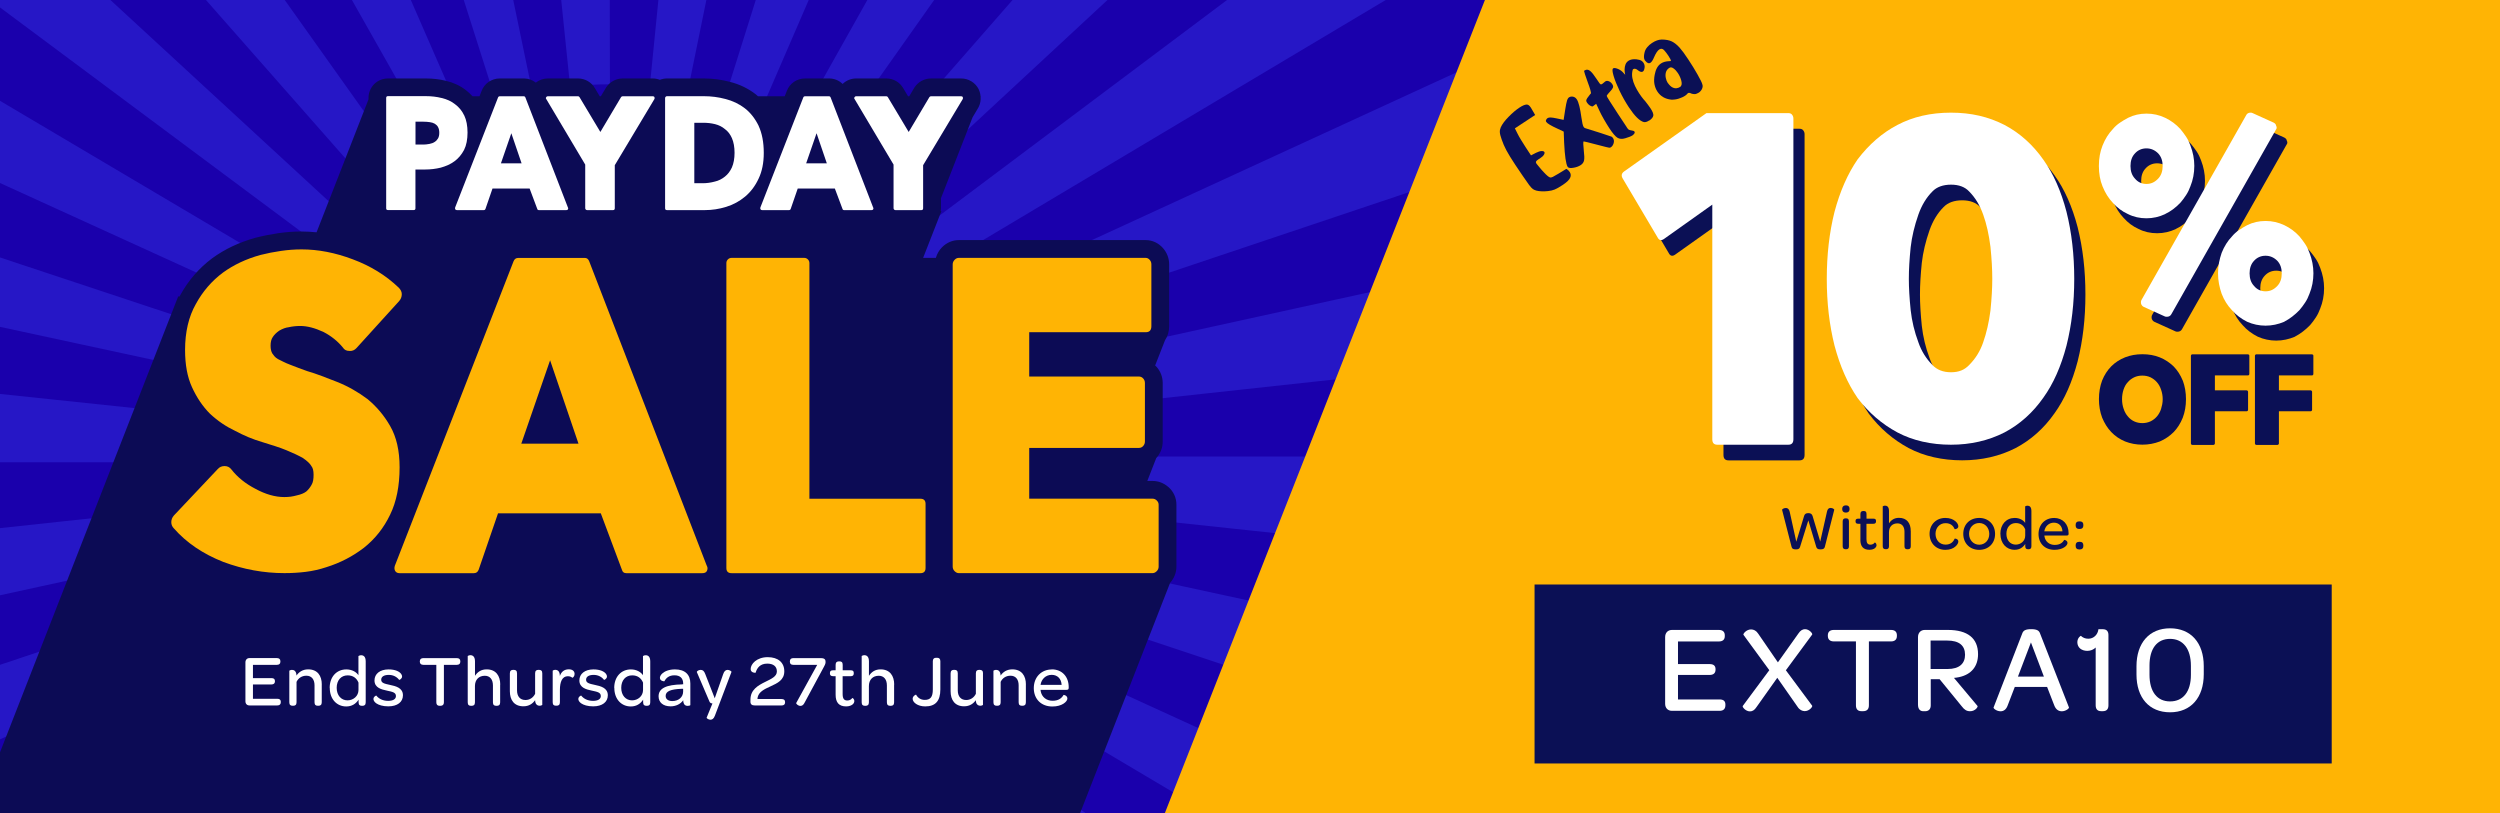 <?xml version="1.0" encoding="UTF-8"?><svg id="Layer_1" xmlns="http://www.w3.org/2000/svg" xmlns:xlink="http://www.w3.org/1999/xlink" viewBox="0 0 492 160"><rect x="0" y="0" width="492" height="160" fill="#808080" stroke="none"/><defs><style>.cls-1{clip-path:url(#clippath);}.cls-2{fill:none;}.cls-2,.cls-3,.cls-4,.cls-5,.cls-6,.cls-7,.cls-8{stroke-width:0px;}.cls-3{fill:#0b1055;}.cls-9{clip-path:url(#clippath-1);}.cls-4{fill:#1a00ac;}.cls-5{fill:#2617c6;}.cls-6{fill:#0c0b55;}.cls-7{fill:#ffb404;}.cls-8{fill:#fff;}</style><clipPath id="clippath"><rect class="cls-2" x="-10.27" y="-686.83" width="1217.27" height="116.51"/></clipPath><clipPath id="clippath-1"><rect class="cls-2" x="-6.23" y="-3.73" width="504.41" height="168.24"/></clipPath></defs><g class="cls-1"><path class="cls-5" d="M712.43,184.99l-.4-705.23c3.57,0,7.13-.19,10.58-.56l71.39,701.42c-26.94,2.89-54.39,4.36-81.57,4.37ZM630.86,180.71c-27.18-2.88-54.49-7.27-81.19-13.04l141.8-690.06c3.27.71,6.62,1.25,9.98,1.6l-70.6,701.5ZM875.18,167.48l-142.59-689.89c3.23-.7,6.46-1.59,9.6-2.64l212.54,670.67c-26.02,8.68-52.78,16.03-79.55,21.85ZM470.04,145.89c-26.05-8.66-51.94-18.84-76.95-30.27l279.58-644.26c3,1.37,6.11,2.59,9.24,3.63L470.04,145.89ZM1031.62,115.29l-280.18-643.99c3.04-1.39,6.06-2.98,8.96-4.7L1104.82,76.93c-23.65,14.05-48.28,26.96-73.2,38.37ZM319.83,77.32c-23.59-13.98-46.73-29.4-68.79-45.85l404.02-570.56c2.77,2.07,5.67,4,8.61,5.74L319.83,77.32ZM1173.58,31l-404.61-570.12c2.77-2.07,5.47-4.32,8.03-6.68L1237.23-21.97c-20.23,18.71-41.65,36.53-63.65,52.97ZM187.31-21.45c-20.22-18.66-39.72-38.64-57.95-59.36l510.33-472.47c2.32,2.64,4.8,5.18,7.36,7.54L187.31-21.45ZM1295.12-81.39l-510.78-471.96c2.31-2.63,4.5-5.4,6.52-8.25l555.86,414.89c-16.01,22.58-33.37,44.56-51.6,65.32ZM77.71-146.08c-16.06-22.6-31.14-46.33-44.8-70.51l594.68-353.72c1.7,3.01,3.58,5.97,5.59,8.8L77.71-146.08ZM1391.46-217.29l-595.02-353.12c1.67-2.97,3.21-6.05,4.56-9.17l627.86,287.1c-11.12,25.61-23.71,50.9-37.4,75.19ZM-4.55-291.7c-11.17-25.64-21.13-52.17-29.6-78.86l653.6-218.42c1.02,3.21,2.22,6.4,3.57,9.5L-4.55-291.7ZM1458.38-371.35l-653.81-217.75c1.01-3.2,1.87-6.5,2.55-9.8l672.54,145.86c-5.66,27.49-12.82,54.98-21.28,81.69ZM-55.5-452.16c-5.67-27.36-9.99-55.37-12.85-83.26l683.64-73.65c.35,3.46.88,6.91,1.58,10.25L-55.5-452.16ZM1492.41-536.29l-683.72-72.9c.36-3.52.54-7.17.54-10.82v-1h687.4v1c0,27.91-1.42,56.08-4.22,83.72ZM614.75-619.51H-72.65v-.5c0-27.59,1.39-55.45,4.13-82.81l683.8,72.07c-.35,3.51-.53,7.12-.53,10.74v.5ZM808.67-631.08c-.36-3.45-.89-6.9-1.59-10.25l672.22-147.4c5.7,27.37,10.05,55.37,12.93,83.25l-683.56,74.4ZM616.83-641.01L-55.86-786.11c5.63-27.5,12.76-54.98,21.18-81.7l654.05,216.98c-1.01,3.2-1.87,6.51-2.54,9.82ZM804.5-651.13c-1.02-3.21-2.23-6.4-3.58-9.49l627.24-288.53c11.2,25.62,21.19,52.14,29.69,78.83l-653.35,219.19ZM622.93-660.34L-5.24-946.74c11.09-25.61,23.64-50.91,37.3-75.21l595.42,352.4c-1.68,2.98-3.21,6.07-4.56,9.19ZM796.33-669.82c-1.7-3-3.58-5.95-5.58-8.77l555-416.09c16.09,22.59,31.2,46.31,44.89,70.48l-594.31,354.37ZM633.05-678.33L76.74-1092.59c15.99-22.6,33.33-44.6,51.53-65.38l511.28,471.39c-2.3,2.63-4.49,5.4-6.5,8.25ZM784.2-686.83c-2.32-2.63-4.8-5.16-7.37-7.53l459.19-524.8c20.25,18.65,39.77,38.6,58.01,59.3l-509.84,473.03ZM646.9-694.14l-460.8-523.32c20.21-18.73,41.6-36.57,63.59-53.03l405.23,569.66c-2.77,2.07-5.47,4.32-8.02,6.69ZM768.78-701.03c-2.75-2.05-5.63-3.96-8.56-5.7l343.17-611.06c23.63,13.97,46.81,29.38,68.89,45.81l-403.5,570.95ZM663.49-706.57l-345.09-609.92c23.63-14.07,48.24-27.01,73.16-38.45l280.89,643.67c-3.05,1.4-6.06,2.99-8.96,4.71ZM751.26-711.4c-3.02-1.38-6.14-2.6-9.28-3.64l211.11-671.15c26.04,8.62,51.93,18.77,76.95,30.16l-278.79,644.63ZM681.69-714.94l-213.27-670.43c26.01-8.71,52.77-16.09,79.54-21.95l143.3,689.74c-3.23.71-6.45,1.59-9.58,2.64ZM732.4-717.65c-3.27-.7-6.63-1.24-10-1.59l69.87-701.58c27.18,2.85,54.49,7.21,81.19,12.95l-141.06,690.22ZM701.25-719.2l-72.13-701.34c26.94-2.92,54.39-4.42,81.58-4.46l1.12,705.23c-3.56,0-7.12.2-10.57.57Z"/></g><rect class="cls-4" x="-6.23" y="-3.73" width="504.41" height="168.24"/><g class="cls-9"><path class="cls-5" d="M120.49,687.73l-.29-523.12c2.65,0,5.29-.14,7.85-.42l52.96,520.3c-19.98,2.14-40.34,3.23-60.51,3.24ZM59.98,684.55c-20.16-2.14-40.42-5.39-60.22-9.67L104.94,163.01c2.42.52,4.91.92,7.4,1.19l-52.37,520.36ZM241.21,674.74l-105.77-511.75c2.4-.52,4.79-1.18,7.12-1.95l157.66,497.49c-19.3,6.44-39.15,11.89-59.01,16.21ZM-59.31,658.72c-19.33-6.42-38.53-13.98-57.08-22.45L91,158.37c2.22,1.02,4.53,1.92,6.85,2.7L-59.31,658.72ZM357.26,636.03L149.42,158.33c2.25-1.03,4.49-2.21,6.65-3.49l255.48,452.72c-17.54,10.42-35.81,20-54.3,28.46ZM-170.73,607.86c-17.5-10.37-34.66-21.81-51.03-34.01L77.94,150.63c2.06,1.53,4.21,2.97,6.39,4.26l-255.05,452.98ZM462.56,573.5L162.43,150.6c2.05-1.53,4.06-3.2,5.95-4.96l341.39,388.57c-15.01,13.88-30.89,27.1-47.21,39.29ZM-269.03,534.6c-15-13.84-29.46-28.66-42.99-44.03L66.53,140.09c1.72,1.96,3.56,3.84,5.46,5.6l-341.02,388.91ZM552.72,490.13L173.84,140.04c1.71-1.95,3.34-4.01,4.83-6.12l412.32,307.76c-11.88,16.75-24.75,33.05-38.28,48.45ZM-350.33,442.15c-11.92-16.77-23.1-34.37-33.23-52.3L57.55,127.46c1.26,2.23,2.66,4.43,4.15,6.53l-412.03,308.16ZM624.18,389.33L182.81,127.39c1.24-2.2,2.38-4.49,3.38-6.8l465.73,212.97c-8.25,18.99-17.59,37.76-27.74,55.77ZM-411.35,334.13c-8.29-19.02-15.68-38.7-21.96-58.5L51.52,113.62c.75,2.38,1.64,4.75,2.65,7.04l-465.51,213.47ZM673.82,275.05L188.84,113.53c.75-2.38,1.39-4.82,1.89-7.27l498.87,108.19c-4.2,20.39-9.51,40.78-15.78,60.6ZM-449.14,215.1c-4.21-20.3-7.41-41.08-9.53-61.76L48.44,98.72c.26,2.57.66,5.13,1.17,7.61l-498.75,108.78ZM699.06,152.7l-507.17-54.08c.26-2.61.4-5.32.4-8.03v-.74h509.9v.74c0,20.7-1.05,41.6-3.13,62.1ZM48.03,90.97h-509.9v-.37c0-20.47,1.03-41.13,3.06-61.42L48.42,82.63c-.26,2.6-.39,5.28-.39,7.97v.37ZM191.88,82.39c-.27-2.56-.66-5.12-1.18-7.6l498.64-109.34c4.23,20.3,7.46,41.08,9.59,61.75l-507.05,55.18ZM49.58,75.02L-449.41-32.61c4.18-20.4,9.47-40.79,15.71-60.6L51.47,67.74c-.75,2.38-1.38,4.83-1.89,7.28ZM188.79,67.51c-.76-2.38-1.65-4.75-2.65-7.04l465.27-214.02c8.31,19.01,15.72,38.68,22.02,58.47L188.79,67.51ZM54.1,60.68l-465.96-212.44c8.23-19,17.54-37.76,27.67-55.79L57.48,53.86c-1.24,2.21-2.38,4.51-3.38,6.82ZM182.73,53.65c-1.26-2.23-2.65-4.41-4.14-6.5l411.69-308.65c11.94,16.76,23.14,34.35,33.3,52.28L182.73,53.65ZM61.61,47.34l-412.66-307.28c11.86-16.77,24.72-33.08,38.23-48.5L66.44,41.22c-1.71,1.95-3.33,4.01-4.82,6.12ZM173.73,41.03c-1.72-1.95-3.56-3.83-5.47-5.59l340.62-389.28c15.02,13.83,29.5,28.63,43.03,43.99L173.73,41.03ZM71.89,35.61l-341.81-388.18c14.99-13.89,30.86-27.13,47.17-39.34L77.84,30.65c-2.05,1.54-4.05,3.21-5.95,4.96ZM162.29,30.5c-2.04-1.52-4.18-2.94-6.35-4.23l254.55-453.27c17.53,10.36,34.72,21.79,51.1,33.98L162.29,30.5ZM84.19,26.39l-255.98-452.43c17.52-10.44,35.78-20.03,54.27-28.52L90.84,22.89c-2.26,1.04-4.5,2.21-6.64,3.49ZM149.29,22.81c-2.24-1.02-4.56-1.93-6.88-2.7l156.6-497.84c19.31,6.4,38.52,13.92,57.08,22.37L149.29,22.81ZM97.69,20.18L-60.51-477.13c19.29-6.46,39.15-11.94,59-16.28L104.79,18.22c-2.39.52-4.78,1.18-7.1,1.96ZM135.3,18.17c-2.42-.52-4.92-.92-7.42-1.18l51.83-520.42c20.16,2.11,40.42,5.34,60.22,9.6L135.3,18.17ZM112.2,17.02L58.69-503.22c19.98-2.16,40.34-3.28,60.51-3.31l.83,523.12c-2.64,0-5.28.15-7.84.42Z"/></g><polygon class="cls-7" points="498.18 164.52 227.47 164.52 293.7 -3.73 498.18 -3.73 498.18 164.52"/><path class="cls-6" d="M231.52,99.33v12.2c0,1.18-.45,2.28-1.24,3.16l-22.71,58.11H-9.67L35.06,58.35h.28c.05-.09.09-.18.14-.27,1.56-2.86,3.69-5.32,6.29-7.26,2.44-1.78,5.29-3.13,8.5-4.03,1.55-.39,3.03-.68,4.5-.9,1.53-.22,3.06-.33,4.57-.33.98,0,1.97.06,2.96.16l10.22-26.16v-.25c0-2.17,1.69-3.87,3.84-3.87h7.43c1.4,0,2.74.16,3.99.47,1.48.35,2.81.97,3.92,1.84.47.36.89.76,1.28,1.19h1.39l.4-1.02c.55-1.49,1.97-2.48,3.6-2.48h4.74c.87,0,1.68.3,2.34.82.66-.52,1.48-.82,2.36-.82h5.94c1.39,0,2.66.74,3.34,1.94l.93,1.56h.23l1.05-1.75c.72-1.09,1.94-1.75,3.25-1.75h5.9c.5,0,.97.1,1.41.27.44-.17.91-.27,1.4-.27h7.25c1.74,0,3.47.23,5.14.67,1.88.47,3.6,1.3,5.08,2.45.15.12.28.26.43.38h5.28l.4-1.02c.55-1.49,1.97-2.48,3.6-2.48h4.74c1.02,0,1.95.4,2.65,1.08.7-.68,1.65-1.08,2.67-1.08h5.93c1.4,0,2.66.74,3.34,1.94l.93,1.56h.24l1.04-1.75c.73-1.09,1.94-1.75,3.25-1.75h5.9c1.48,0,2.81.81,3.47,2.11v.02c.22.44.33.9.37,1.37h.05l-.04.09c.06.68-.06,1.37-.37,2.01l-.14.25-1.07,1.8-6.22,15.92v1.97c0,.19-.03.37-.06.56h.15l-3.6,9.21h2.51c.22-.77.62-1.5,1.21-2.09.91-.91,2.07-1.41,3.28-1.41h36.81c1.29,0,2.5.56,3.39,1.57.79.9,1.22,2.01,1.22,3.21v12.17c0,1.06-.3,2-.81,2.75l-1.95,4.98c.09.08.18.15.26.24.8.9,1.23,2.01,1.23,3.21v11.51c0,1.21-.43,2.32-1.23,3.22-.01.01-.03.02-.04.03l-1.76,4.51h1.05c1.14,0,2.22.42,3.12,1.22h.01c1,.89,1.55,2.12,1.55,3.46Z"/><path class="cls-8" d="M91.37,22.73c.43.92.64,2.04.64,3.36s-.22,2.5-.67,3.39c-.49.94-1.12,1.69-1.9,2.26-.39.29-.81.53-1.25.73-.45.2-.93.38-1.44.52-.98.24-2.01.37-3.09.37h-1.9v7.64c0,.22-.11.34-.34.34h-5.08c-.22,0-.34-.11-.34-.34v-21.71c0-.24.11-.37.34-.37h7.43c1.12,0,2.17.12,3.15.37,1.04.24,1.92.65,2.63,1.22.77.57,1.38,1.3,1.8,2.2ZM86.45,26.12c0-.45-.08-.81-.24-1.1-.08-.16-.17-.29-.28-.38-.1-.09-.22-.19-.37-.29-.14-.08-.3-.15-.46-.2-.16-.05-.34-.09-.52-.11-.41-.06-.82-.09-1.22-.09h-1.59v4.49h1.53c.22,0,.43,0,.63-.03.19-.02.39-.05.6-.09.18-.04.36-.09.54-.15.17-.06.33-.14.47-.24.29-.18.51-.42.67-.7.16-.29.24-.65.24-1.1Z"/><path class="cls-8" d="M111.76,40.8c.04.08.06.14.06.18,0,.24-.12.37-.37.37h-5.41c-.16,0-.27-.08-.31-.24l-1.5-4h-7.31l-1.38,4c-.06.16-.17.24-.34.24h-5.29c-.14,0-.25-.05-.31-.15-.06-.1-.07-.22-.03-.37l8.44-21.64c.06-.16.17-.24.34-.24h4.74c.14,0,.25.08.31.24l8.35,21.61ZM100.63,26.22l-2.05,5.93h4.07l-2.02-5.93Z"/><path class="cls-8" d="M128.79,19.12c.06.12.06.24,0,.37l-7.8,13.02v8.47c0,.24-.11.37-.34.37h-5.11c-.1,0-.19-.04-.26-.11-.07-.07-.11-.16-.11-.26v-8.59l-7.67-12.9c-.1-.12-.1-.24,0-.37.06-.12.16-.18.31-.18h5.93c.14,0,.24.06.31.18l4.1,6.85,4.07-6.85c.08-.12.19-.18.34-.18h5.9c.16,0,.28.06.34.18Z"/><path class="cls-8" d="M149.3,24.78c.67,1.45,1.01,3.22,1.01,5.32,0,1.96-.34,3.64-1.01,5.04-.67,1.45-1.56,2.63-2.66,3.55s-2.34,1.59-3.73,2.02c-1.39.43-2.78.64-4.19.64h-7.46c-.25,0-.37-.12-.37-.37v-21.68c0-.1.04-.19.11-.26.07-.07.16-.11.26-.11h7.25c1.45,0,2.86.18,4.25.55,1.45.37,2.72.98,3.82,1.83s2.01,2.01,2.72,3.45ZM136.64,36.06h1.64c.81,0,1.61-.11,2.41-.33.71-.16,1.37-.49,1.98-.98.57-.45,1.03-1.05,1.37-1.8.34-.79.52-1.75.52-2.87s-.17-2.1-.52-2.9c-.34-.77-.8-1.36-1.37-1.77-.55-.47-1.2-.79-1.95-.98-.73-.18-1.5-.27-2.31-.27h-1.77v11.89Z"/><path class="cls-8" d="M171.83,40.8c.04.08.06.14.06.18,0,.24-.12.37-.37.37h-5.41c-.16,0-.27-.08-.31-.24l-1.5-4h-7.31l-1.38,4c-.06.16-.17.24-.34.24h-5.29c-.14,0-.25-.05-.31-.15-.06-.1-.07-.22-.03-.37l8.44-21.64c.06-.16.17-.24.34-.24h4.74c.14,0,.25.08.31.24l8.35,21.61ZM160.7,26.22l-2.05,5.93h4.07l-2.02-5.93Z"/><path class="cls-8" d="M189.47,19.12c.06.12.06.24,0,.37l-7.8,13.02v8.47c0,.24-.11.37-.34.37h-5.11c-.1,0-.19-.04-.26-.11-.07-.07-.11-.16-.11-.26v-8.59l-7.67-12.9c-.1-.12-.1-.24,0-.37.06-.12.16-.18.31-.18h5.93c.14,0,.24.06.31.18l4.1,6.85,4.07-6.85c.08-.12.19-.18.34-.18h5.9c.16,0,.28.06.34.18Z"/><path class="cls-7" d="M72.29,78.51c1.8,1.47,3.3,3.25,4.49,5.33,1.24,2.15,1.86,4.85,1.86,8.13,0,3.67-.62,6.77-1.86,9.31-1.24,2.6-2.96,4.77-5.16,6.52-2.2,1.69-4.65,2.96-7.36,3.81-1.35.45-2.72.76-4.1.93-1.38.17-2.78.25-4.19.25-4.06,0-8.07-.73-12.02-2.2-4.01-1.58-7.25-3.78-9.73-6.6-.34-.34-.51-.75-.51-1.23s.17-.92.51-1.31l8.63-9.14c.34-.39.79-.59,1.35-.59s1.02.23,1.35.68c1.19,1.52,2.76,2.79,4.74,3.81,1.97,1.07,3.86,1.61,5.67,1.61.45,0,.87-.03,1.27-.08.39-.06.79-.14,1.18-.25.79-.17,1.41-.42,1.86-.76.39-.34.73-.76,1.02-1.27.17-.28.28-.59.34-.93.06-.34.08-.71.08-1.1,0-.79-.14-1.35-.42-1.69-.28-.51-.85-1.04-1.69-1.61-.79-.45-1.86-.96-3.22-1.52-.68-.28-1.41-.55-2.2-.8-.79-.25-1.64-.52-2.54-.8-.96-.28-1.88-.61-2.75-.97-.88-.37-1.74-.78-2.58-1.23-1.81-.85-3.47-1.97-4.99-3.39-1.41-1.41-2.6-3.16-3.55-5.25-.9-1.97-1.35-4.4-1.35-7.28,0-3.56.71-6.57,2.12-9.06,1.35-2.48,3.13-4.54,5.33-6.18,2.09-1.52,4.54-2.68,7.36-3.47,1.35-.34,2.71-.61,4.06-.8,1.35-.2,2.71-.3,4.06-.3,3.27,0,6.63.65,10.07,1.95,3.5,1.3,6.52,3.16,9.06,5.59.39.4.59.82.59,1.27,0,.51-.17.96-.51,1.35l-8.38,9.23c-.4.45-.88.65-1.44.59-.57,0-.99-.22-1.27-.68-1.02-1.24-2.29-2.26-3.81-3.05-1.69-.79-3.22-1.18-4.57-1.18-.79,0-1.55.08-2.29.25-.56.06-1.18.28-1.86.68-.57.4-.99.82-1.27,1.27-.28.4-.42.96-.42,1.69,0,.62.11,1.13.34,1.52.11.17.25.35.42.55.17.2.39.38.68.55.34.17.7.35,1.1.55.39.2.82.38,1.27.55,1.13.45,2.26.88,3.39,1.27.96.28,1.92.61,2.88.97.96.37,1.95.75,2.96,1.14,1.13.45,2.19.96,3.17,1.52.99.56,1.93,1.18,2.84,1.86Z"/><path class="cls-7" d="M139.07,111.27c.11.23.17.4.17.51,0,.68-.34,1.02-1.02,1.02h-14.98c-.45,0-.73-.22-.85-.68l-4.15-11.09h-20.23l-3.81,11.09c-.17.45-.48.68-.93.68h-14.64c-.39,0-.68-.14-.85-.42-.17-.28-.2-.62-.08-1.02l23.36-59.92c.17-.45.48-.68.93-.68h13.12c.39,0,.68.23.85.68l23.11,59.84ZM108.26,70.9l-5.67,16.42h11.26l-5.59-16.42Z"/><path class="cls-7" d="M182.15,99.17v12.61c0,.68-.34,1.02-1.02,1.02h-37.16c-.68,0-1.02-.34-1.02-1.02v-60.01c0-.28.1-.52.3-.72s.44-.3.72-.3h14.3c.28,0,.52.1.72.3.2.2.3.44.3.72v46.38h21.84c.68,0,1.02.34,1.02,1.02Z"/><path class="cls-7" d="M227.64,98.49c.25.23.38.51.38.84v12.2c0,.34-.13.63-.38.88-.25.25-.52.38-.8.38h-38.17c-.28,0-.55-.13-.8-.38s-.38-.55-.38-.89v-59.5c0-.34.13-.63.38-.89s.52-.38.8-.38h36.82c.28,0,.54.13.76.38.23.25.34.55.34.89v12.17c0,.79-.37,1.19-1.1,1.19h-22.94v8.72h21.58c.34,0,.62.13.85.38s.34.55.34.89v11.51c0,.34-.11.63-.34.89s-.51.38-.85.38h-21.58v9.99h24.29c.28,0,.55.11.8.34Z"/><path class="cls-3" d="M354.87,25.65c.18.21.27.46.27.76v63.12c0,.71-.33,1.07-.98,1.07h-14c-.66,0-.98-.36-.98-1.07v-46.18l-9.54,6.78c-.54.36-.95.24-1.25-.36l-6.86-11.59c-.3-.54-.21-.98.27-1.34l16.23-11.5h16.14c.3,0,.54.1.71.31Z"/><path class="cls-3" d="M408.89,44.77c1.01,4.04,1.52,8.44,1.52,13.19s-.51,9.06-1.52,13.11c-1.07,4.1-2.59,7.52-4.55,10.25-2.08,2.97-4.64,5.26-7.67,6.86-3.15,1.6-6.66,2.41-10.52,2.41s-7.49-.8-10.52-2.41c-1.55-.83-2.97-1.81-4.28-2.94-1.31-1.13-2.5-2.41-3.57-3.83-1.96-2.85-3.48-6.3-4.55-10.34-1.01-4.04-1.52-8.41-1.52-13.11s.5-9.15,1.52-13.19c1.07-4.04,2.59-7.49,4.55-10.34,2.26-2.97,4.87-5.23,7.85-6.78,3.03-1.6,6.54-2.41,10.52-2.41s7.37.8,10.52,2.41c3.03,1.6,5.59,3.89,7.67,6.86,1.96,2.73,3.48,6.15,4.55,10.25ZM393.91,64.21c.12-1.19.21-2.3.27-3.34.06-1.04.09-2.01.09-2.9,0-.95-.03-1.95-.09-2.99-.06-1.04-.15-2.15-.27-3.34-.3-2.38-.77-4.49-1.43-6.33-.65-1.84-1.58-3.36-2.76-4.55-.83-.89-2.02-1.34-3.57-1.34s-2.82.45-3.66,1.34c-1.19,1.19-2.11,2.71-2.76,4.55-.77,2.2-1.28,4.34-1.52,6.42-.12,1.19-.21,2.29-.27,3.3-.06,1.01-.09,1.99-.09,2.94,0,.89.03,1.84.09,2.85.06,1.01.15,2.11.27,3.3.24,2.14.74,4.25,1.52,6.33.59,1.72,1.52,3.21,2.76,4.46.89.95,2.11,1.43,3.66,1.43s2.67-.47,3.57-1.43c1.25-1.25,2.17-2.73,2.76-4.46.65-1.84,1.13-3.92,1.43-6.24Z"/><path class="cls-3" d="M428.21,45.07c-1.17.55-2.4.83-3.69.83s-2.53-.27-3.63-.83c-1.14-.51-2.13-1.25-2.97-2.2-.84-.88-1.52-1.96-2.04-3.25-.48-1.17-.72-2.51-.72-4.02s.24-2.81.72-4.02c.51-1.28,1.19-2.37,2.04-3.25.4-.48.86-.89,1.38-1.24.51-.35,1.05-.67,1.6-.96,1.1-.55,2.31-.83,3.63-.83s2.51.27,3.69.83c1.14.55,2.13,1.28,2.97,2.2.4.48.78.98,1.13,1.51.35.53.63,1.11.85,1.73.51,1.32.77,2.66.77,4.02,0,1.43-.26,2.77-.77,4.02-.22.62-.5,1.2-.85,1.73-.35.53-.72,1.04-1.13,1.51-.95.99-1.94,1.72-2.97,2.2ZM426.83,38.09c.59-.62.88-1.45.88-2.48s-.29-1.85-.88-2.48c-.66-.66-1.43-.99-2.31-.99s-1.67.33-2.26.99c-.59.62-.88,1.45-.88,2.48s.29,1.85.88,2.48c.59.7,1.34,1.05,2.26,1.05s1.65-.35,2.31-1.05ZM450.05,27.69c.15.29.13.55-.05.77l-20.58,36.32c-.18.33-.48.5-.88.5-.18,0-.31-.02-.39-.06l-4.13-1.87c-.26-.11-.44-.31-.55-.61-.07-.33-.04-.61.11-.83l20.58-36.32c.11-.22.29-.37.55-.44.26-.07.49-.06.71.05l4.13,1.87c.29.15.46.35.49.61ZM451.65,66.26c-1.21.51-2.44.77-3.69.77s-2.49-.26-3.63-.77c-1.17-.59-2.17-1.34-2.97-2.26-.88-.92-1.56-2-2.04-3.25-.22-.62-.39-1.27-.52-1.93-.13-.66-.19-1.36-.19-2.09s.06-1.43.19-2.09c.13-.66.3-1.3.52-1.93.51-1.28,1.19-2.37,2.04-3.25.4-.48.86-.89,1.38-1.24.51-.35,1.05-.67,1.6-.96,1.1-.55,2.31-.83,3.63-.83s2.51.28,3.69.83c1.14.55,2.13,1.28,2.97,2.2.4.48.78.98,1.13,1.51.35.53.63,1.11.85,1.73.51,1.32.77,2.66.77,4.02,0,1.43-.26,2.77-.77,4.02-.22.62-.5,1.2-.85,1.73-.35.53-.72,1.04-1.13,1.51-.92.95-1.91,1.71-2.97,2.26ZM450.27,59.22c.59-.62.88-1.45.88-2.48s-.29-1.85-.88-2.48c-.66-.66-1.43-.99-2.31-.99s-1.67.33-2.26.99c-.59.62-.88,1.45-.88,2.48s.29,1.85.88,2.48c.59.7,1.34,1.05,2.26,1.05s1.65-.35,2.31-1.05Z"/><path class="cls-8" d="M352.67,22.57c.18.21.27.46.27.76v63.12c0,.71-.33,1.07-.98,1.07h-14c-.66,0-.98-.36-.98-1.07v-46.18l-9.54,6.78c-.54.36-.95.24-1.25-.36l-6.86-11.59c-.3-.54-.21-.98.27-1.34l16.23-11.5h16.14c.3,0,.54.1.71.31Z"/><path class="cls-8" d="M406.69,41.7c1.01,4.04,1.52,8.44,1.52,13.19s-.51,9.06-1.52,13.11c-1.07,4.1-2.59,7.52-4.55,10.25-2.08,2.97-4.64,5.26-7.67,6.86-3.15,1.6-6.66,2.41-10.52,2.41s-7.49-.8-10.52-2.41c-1.55-.83-2.97-1.81-4.28-2.94-1.31-1.13-2.5-2.41-3.57-3.83-1.96-2.85-3.48-6.3-4.55-10.34-1.01-4.04-1.52-8.41-1.52-13.11s.5-9.15,1.52-13.19c1.07-4.04,2.59-7.49,4.55-10.34,2.26-2.97,4.87-5.23,7.85-6.78,3.03-1.6,6.54-2.41,10.52-2.41s7.37.8,10.52,2.41c3.03,1.6,5.59,3.89,7.67,6.86,1.96,2.73,3.48,6.15,4.55,10.25ZM391.72,61.13c.12-1.19.21-2.3.27-3.34.06-1.04.09-2.01.09-2.9,0-.95-.03-1.95-.09-2.99-.06-1.04-.15-2.15-.27-3.34-.3-2.38-.77-4.49-1.43-6.33-.65-1.84-1.58-3.36-2.76-4.55-.83-.89-2.02-1.34-3.57-1.34s-2.82.45-3.66,1.34c-1.19,1.19-2.11,2.71-2.76,4.55-.77,2.2-1.28,4.34-1.52,6.42-.12,1.19-.21,2.29-.27,3.3-.06,1.01-.09,1.99-.09,2.94,0,.89.03,1.84.09,2.85.06,1.01.15,2.11.27,3.3.24,2.14.74,4.25,1.52,6.33.59,1.72,1.52,3.21,2.76,4.46.89.95,2.11,1.43,3.66,1.43s2.67-.47,3.57-1.43c1.25-1.25,2.17-2.73,2.76-4.46.65-1.84,1.13-3.92,1.43-6.24Z"/><path class="cls-3" d="M429.57,74.89c.42,1.12.63,2.34.63,3.67s-.21,2.53-.63,3.64c-.45,1.12-1.05,2.07-1.8,2.84-.39.39-.81.74-1.26,1.04-.45.31-.94.58-1.46.8-1.09.42-2.23.63-3.43.63s-2.33-.21-3.4-.63c-1.05-.44-1.96-1.05-2.72-1.85-.75-.78-1.34-1.73-1.8-2.84-.42-1.12-.63-2.33-.63-3.64s.21-2.55.63-3.67c.44-1.09,1.04-2.02,1.8-2.79.76-.76,1.67-1.35,2.72-1.77,1.02-.4,2.15-.61,3.4-.61s2.38.2,3.4.61c.53.21,1.03.47,1.48.77.45.3.87.64,1.26,1.01.76.78,1.36,1.71,1.8,2.79ZM423.22,82.93c.49-.24.91-.57,1.26-.97.18-.21.34-.44.47-.68.14-.24.26-.51.35-.8s.17-.6.23-.92c.06-.32.09-.66.09-1,0-.65-.11-1.27-.32-1.87-.19-.58-.47-1.08-.83-1.48-.34-.39-.75-.7-1.24-.95-.5-.23-1.04-.34-1.63-.34s-1.1.11-1.6.34c-.52.26-.94.58-1.26.97-.36.37-.63.86-.83,1.46-.19.57-.29,1.19-.29,1.87s.11,1.35.32,1.92c.19.58.47,1.08.83,1.48.32.41.74.73,1.24.97.5.23,1.04.34,1.6.34s1.1-.11,1.6-.34Z"/><path class="cls-3" d="M442.59,69.8c.06.06.08.13.08.21v3.55c0,.21-.1.32-.29.32h-6.49v2.94h6.24c.08,0,.15.03.21.1.06.06.08.14.08.22v3.5c0,.08-.03.15-.08.21-.06.06-.13.09-.21.09h-6.24v6.32c0,.08-.03.15-.09.21-.06.06-.13.09-.21.09h-4.13c-.08,0-.15-.03-.21-.09-.06-.06-.08-.13-.08-.21v-17.23c0-.08.03-.15.08-.21s.13-.09.21-.09h10.91c.08,0,.15.03.21.09Z"/><path class="cls-3" d="M455.19,69.8c.06.06.08.13.08.21v3.55c0,.21-.1.32-.29.32h-6.49v2.94h6.24c.08,0,.15.03.21.1.06.06.08.14.08.22v3.5c0,.08-.03.15-.08.21-.06.06-.13.09-.21.09h-6.24v6.32c0,.08-.03.15-.09.21-.06.06-.13.09-.21.09h-4.13c-.08,0-.15-.03-.21-.09-.06-.06-.08-.13-.08-.21v-17.23c0-.08.03-.15.08-.21s.13-.09.21-.09h10.91c.08,0,.15.03.21.09Z"/><path class="cls-8" d="M426.11,42.13c-1.17.55-2.4.83-3.69.83s-2.53-.27-3.63-.83c-1.14-.51-2.13-1.25-2.97-2.2-.84-.88-1.52-1.96-2.04-3.25-.48-1.17-.72-2.51-.72-4.02s.24-2.81.72-4.02c.51-1.28,1.19-2.37,2.04-3.25.4-.48.86-.89,1.38-1.24.51-.35,1.05-.67,1.6-.96,1.1-.55,2.31-.83,3.63-.83s2.51.27,3.69.83c1.14.55,2.13,1.28,2.97,2.2.4.48.78.98,1.13,1.51.35.53.63,1.11.85,1.73.51,1.32.77,2.66.77,4.02,0,1.43-.26,2.77-.77,4.02-.22.62-.5,1.2-.85,1.73-.35.53-.72,1.04-1.13,1.51-.95.99-1.94,1.72-2.97,2.2ZM424.73,35.15c.59-.62.88-1.45.88-2.48s-.29-1.85-.88-2.48c-.66-.66-1.43-.99-2.31-.99s-1.67.33-2.26.99c-.59.62-.88,1.45-.88,2.48s.29,1.85.88,2.48c.59.7,1.34,1.05,2.26,1.05s1.65-.35,2.31-1.05ZM447.95,24.75c.15.29.13.55-.05.77l-20.58,36.32c-.18.33-.48.5-.88.5-.18,0-.31-.02-.39-.06l-4.13-1.87c-.26-.11-.44-.31-.55-.61-.07-.33-.04-.61.11-.83l20.58-36.32c.11-.22.29-.37.55-.44.26-.07.49-.06.71.05l4.13,1.87c.29.15.46.35.49.61ZM449.55,63.32c-1.21.51-2.44.77-3.69.77s-2.49-.26-3.63-.77c-1.17-.59-2.17-1.34-2.97-2.26-.88-.92-1.56-2-2.04-3.25-.22-.62-.39-1.27-.52-1.93-.13-.66-.19-1.36-.19-2.09s.06-1.43.19-2.09c.13-.66.3-1.3.52-1.93.51-1.28,1.19-2.37,2.04-3.25.4-.48.86-.89,1.38-1.24.51-.35,1.05-.67,1.6-.96,1.1-.55,2.31-.83,3.63-.83s2.51.28,3.69.83c1.14.55,2.13,1.28,2.97,2.2.4.48.78.98,1.13,1.51.35.53.63,1.11.85,1.73.51,1.32.77,2.66.77,4.02,0,1.43-.26,2.77-.77,4.02-.22.62-.5,1.2-.85,1.73-.35.53-.72,1.04-1.13,1.51-.92.95-1.91,1.71-2.97,2.26ZM448.17,56.28c.59-.62.88-1.45.88-2.48s-.29-1.85-.88-2.48c-.66-.66-1.43-.99-2.31-.99s-1.67.33-2.26.99c-.59.62-.88,1.45-.88,2.48s.29,1.85.88,2.48c.59.7,1.34,1.05,2.26,1.05s1.65-.35,2.31-1.05Z"/><path class="cls-3" d="M307.69,36.3l-.15.1c-.65.43-1.18.73-1.56.89-.39.16-.85.27-1.38.32-.39.04-.8.06-1.22.04s-.76-.06-1.03-.14c-.26-.07-.49-.18-.69-.31-.19-.14-.44-.41-.74-.81-.3-.41-.74-1.04-1.32-1.89-.54-.79-1.01-1.49-1.41-2.09-.78-1.18-1.36-2.13-1.74-2.84-.38-.72-.68-1.41-.91-2.09-.22-.62-.35-1.09-.37-1.43-.03-.33.04-.66.18-.99.28-.62.79-1.31,1.54-2.07.74-.76,1.46-1.37,2.16-1.83.57-.37,1.03-.57,1.39-.59.16,0,.3.05.42.14s.27.25.42.48l.84,1.44-3.99,2.63.53,1.06c.15.31.38.72.69,1.23.3.51.6.98.9,1.43l1.05,1.6.97-.5c.44-.22.81-.34,1.09-.35.29-.01.47.05.56.17s.06.31-.07.54c-.13.23-.4.48-.8.74l-.28.17c-.27.18-.43.32-.48.44s-.03.25.08.41c.08.12.19.26.34.42l.29.35c.26.32.54.64.84.95.29.31.53.55.72.7.19.16.35.26.48.3.14.04.33,0,.56-.11.24-.12.61-.33,1.12-.64.51-.31,1.02-.62,1.54-.94.26.14.48.35.66.62.5.76.09,1.57-1.23,2.44Z"/><path class="cls-3" d="M317.06,28.96c-.11.08-.23.11-.36.11-.03.02-.83-.18-2.39-.59-1.74-.46-2.62-.67-2.65-.65-.11.07-.09.71.04,1.92.1.8.12,1.39.05,1.78-.07.39-.29.71-.65.95s-.83.42-1.36.52c-.66.13-1.07.07-1.22-.16-.34-.52-.57-2.12-.7-4.79l-.08-2.15-1.23-.58c-1.27-.58-2.01-1.02-2.21-1.33-.08-.12-.1-.23-.05-.34.07-.18.17-.31.3-.4.15-.1.36-.14.63-.13.27.01.64.07,1.12.17s.95.2,1.42.3l.33-2.12c.12-.78.24-1.34.34-1.67.1-.33.24-.55.42-.66.17-.1.36-.15.57-.14.39.02.71.2.94.56.36.55.66,1.75.91,3.61.13.96.27,1.56.43,1.81.08.12.18.2.3.24,2.12.65,3.86,1.21,5.21,1.68.11.08.2.17.27.27.19.29.24.63.13,1-.11.37-.28.63-.52.79Z"/><path class="cls-3" d="M321.3,26.63c-.16.1-.37.21-.64.31-.27.1-.54.19-.81.27-.61.19-1.12.15-1.53-.1-.41-.25-.95-.88-1.61-1.89-.33-.5-.68-1.08-1.07-1.76-.34-.59-.61-1.1-.81-1.54l-.7-1.49-.69.52c-.18,0-.38-.07-.59-.21-.21-.15-.38-.32-.51-.52-.08-.11-.13-.23-.16-.33-.03-.16.03-.35.19-.58.16-.23.33-.46.51-.68l.23-.28s-.02-.28-.14-.7c-.12-.41-.29-.91-.51-1.49s-.39-1.08-.52-1.49c-.13-.41-.2-.65-.2-.71,0-.02.03-.05.06-.07.42-.28.85-.22,1.26.17.29.27.69.79,1.2,1.56.23.35.41.6.52.76.12.15.21.23.28.23.07,0,.17-.03.28-.11.05-.03.12-.09.2-.16.11-.11.23-.21.36-.3s.26-.13.39-.13c.41.04.74.25,1,.64.18.27.22.52.12.73-.1.22-.29.47-.56.75-.4.43-.61.7-.65.83,0,.07.21.44.63,1.1.41.67.92,1.46,1.53,2.37l1.74,2.63.12.2c.13.19.25.32.35.37.11.05.28.1.53.14.3.03.49.11.57.23.13.19,0,.44-.37.73Z"/><path class="cls-3" d="M324.55,23.71c-.42.28-.77.38-1.05.31-.82-.21-1.8-1.18-2.95-2.92-.66-1.01-1.27-2.08-1.81-3.21-.54-1.13-.94-2.12-1.19-2.97-.25-.85-.28-1.33-.09-1.46.17-.11.45-.09.84.06.4.15.73.36,1.01.63l.53.57-.06-.32c-.04-.21-.06-.47-.06-.77s.06-.61.17-.92c.11-.31.31-.56.61-.76.37-.24.88-.34,1.53-.28.46.05.8.15,1.03.3.16.11.28.24.37.37.19.3.27.6.23.92-.05.43-.16.7-.34.82-.24.16-.58.07-1-.27-.14-.13-.29-.21-.46-.26-.17-.04-.32-.03-.43.05-.06.04-.11.11-.13.2-.13.5-.15,1.02-.05,1.56.1.54.28,1.06.52,1.57.25.51.51.97.79,1.4.31.47.59.86.84,1.16l.39.44c.42.54.76.99,1.01,1.36.44.66.63,1.16.57,1.48s-.33.65-.81.97Z"/><path class="cls-3" d="M334.28,18.24c-.17.11-.35.2-.56.26-.15.03-.31.03-.49,0-.18-.02-.33-.06-.45-.12-.12-.06-.23-.1-.33-.11-.1,0-.19.01-.26.06l-.06.05c-.11.15-.27.3-.5.46-.33.22-.75.41-1.25.57-.5.16-1,.22-1.49.2-1.2-.13-2.11-.66-2.73-1.61-.28-.42-.46-.9-.57-1.45-.1-.55-.08-1.16.05-1.83.19-1.06.6-1.81,1.24-2.23.41-.27.93-.42,1.56-.45.2,0,.33-.01.38-.05.01,0,.02-.02.02-.04-.01-.16-.19-.49-.52-1-.25-.38-.53-.75-.85-1.1-.29-.29-.6-.33-.92-.12-.34.22-.68.73-1.02,1.51-.24.58-.48.95-.72,1.11-.31.2-.65.08-1.02-.38l-.09-.11c-.21-.32-.23-.84-.05-1.55.09-.38.27-.73.54-1.04.27-.32.57-.59.92-.81.66-.44,1.29-.66,1.89-.68.83,0,1.5.13,2,.37.5.24,1.01.64,1.53,1.21.47.53,1.06,1.32,1.75,2.38.65.98,1.25,1.96,1.81,2.95.56.99.87,1.63.93,1.92.1.26.08.55-.06.87-.14.31-.37.58-.69.79ZM330.64,17.11c.32-.21.4-.63.24-1.24-.14-.52-.36-1.01-.66-1.47-.26-.4-.55-.71-.87-.94-.32-.23-.6-.26-.84-.1-.36.24-.58.54-.67.91-.09.37-.09.74,0,1.11.08.37.2.67.35.9l.11.14c.29.39.57.65.86.79.29.14.56.19.81.15s.48-.12.67-.25Z"/><rect class="cls-3" x="302" y="115.03" width="156.88" height="35.22"/><path class="cls-8" d="M327.7,138.46v-13.07c0-.86.54-1.42,1.35-1.42h9.21c.79,0,1.18.39,1.18,1.06v.15c0,.69-.39,1.06-1.18,1.06h-8.03v4.45h6.21c.81,0,1.18.34,1.18,1.01v.07c0,.69-.39,1.06-1.18,1.06h-6.21v4.82h8.18c.79,0,1.15.34,1.15,1.01v.12c0,.71-.37,1.11-1.15,1.11h-9.36c-.81,0-1.35-.54-1.35-1.4Z"/><path class="cls-8" d="M348.19,131.88l-5.08-6.95c-.12-.17.56-1.06,1.5-1.06.52,0,1.03.25,1.4.83l3.88,5.65,4.03-5.67c.39-.61.86-.86,1.3-.86.86,0,1.55.88,1.42,1.06l-5.18,7.03,5.18,6.98c.12.17-.54,1.06-1.47,1.06-.49,0-1.03-.25-1.4-.84l-4-5.72-4.08,5.75c-.42.66-.86.86-1.3.86-.86,0-1.55-.88-1.42-1.06l5.23-7.05Z"/><path class="cls-8" d="M365.25,126.23h-4.35c-.76,0-1.18-.39-1.18-1.08v-.12c0-.69.42-1.06,1.18-1.06h11.25c.76,0,1.16.37,1.16,1.06v.12c0,.69-.39,1.08-1.16,1.08h-4.35v12.58c0,.76-.39,1.15-1.13,1.15h-.34c-.71,0-1.08-.39-1.08-1.15v-12.58Z"/><path class="cls-8" d="M377.46,138.66v-13.27c0-.86.54-1.42,1.35-1.42h4.52c3.88,0,5.95,1.62,5.95,4.77,0,2.38-1.3,4-3.73,4.52-.32.07-.66.12-1.01.15l4.64,5.53c.12.15-.42,1.03-1.47,1.03-.66,0-1.11-.27-1.65-.98l-4.35-5.33h-1.74v5.16c0,.69-.37,1.15-1.11,1.15h-.34c-.69,0-1.06-.47-1.06-1.3ZM383.28,131.66c2.33,0,3.44-1.08,3.44-2.8,0-1.84-1.18-2.8-3.51-2.8h-3.27v5.6h3.34Z"/><path class="cls-8" d="M392.34,139.22l5.65-14.59c.2-.52.59-.81,1.74-.81s1.55.29,1.74.81l5.7,14.59c.07.2-.64.76-1.4.76-.57,0-1.16-.27-1.5-1.18l-1.4-3.61h-6.36l-1.4,3.64c-.32.88-.86,1.15-1.4,1.15-.74,0-1.45-.54-1.38-.76ZM402.24,133.16l-2.55-6.73-2.56,6.73h5.11Z"/><path class="cls-8" d="M412.43,138.83v-11.4c-.42.42-1.01.66-1.65.66-.57,0-1.06-.17-1.42-.47-.34-.29-.54-.74-.54-1.23,0-.84.64-1.3.71-1.25.37.34.81.56,1.45.56,1.06,0,1.87-.81,1.99-1.87h.86c.74,0,1.11.39,1.11,1.15v13.83c0,.76-.37,1.15-1.11,1.15h-.32c-.71,0-1.08-.39-1.08-1.15Z"/><path class="cls-8" d="M420.46,132.74v-1.62c0-4.59,2.53-7.47,6.61-7.47s6.63,2.85,6.63,7.44v1.6c0,4.59-2.53,7.49-6.63,7.49s-6.61-2.85-6.61-7.44ZM431.17,132.81v-1.77c0-3.34-1.52-5.31-4.1-5.31s-4.05,1.92-4.05,5.26v1.79c0,3.34,1.5,5.26,4.05,5.26s4.1-1.89,4.1-5.23Z"/><path class="cls-3" d="M352.58,107.62l-1.87-7.29c-.01-.06.26-.36.76-.36.33,0,.62.2.74.74l1.3,5.9,1.53-5.05c.1-.38.35-.58.84-.58s.72.2.84.58l1.5,5.02,1.33-5.89c.11-.52.35-.73.71-.73.47,0,.74.3.72.36l-1.85,7.29c-.09.37-.32.51-.87.51-.5,0-.72-.15-.83-.52l-1.55-5.19-1.62,5.19c-.1.37-.31.52-.81.52-.55,0-.78-.12-.87-.51Z"/><path class="cls-3" d="M363.28,99.45c.46,0,.72.27.72.72s-.26.71-.73.71-.73-.27-.73-.71.27-.72.74-.72ZM362.64,102.61c0-.45.24-.6.56-.6h.12c.32,0,.55.14.55.6v4.9c0,.45-.22.58-.55.58h-.12c-.32,0-.56-.14-.56-.58v-4.9Z"/><path class="cls-3" d="M366.13,106.23v-3.15h-.43c-.38,0-.53-.16-.53-.46v-.09c0-.3.15-.46.53-.46h.43v-.92c0-.42.21-.58.55-.58h.12c.32,0,.53.12.53.58v.92h1.35c.38,0,.52.15.52.45v.09c0,.31-.15.47-.53.47h-1.35v3.01c0,.74.21,1.1.79,1.1.38,0,.66-.17.84-.42.04-.04.35.14.35.52,0,.2-.09.38-.26.55-.24.21-.62.36-1.13.36-1.23,0-1.79-.68-1.79-1.97Z"/><path class="cls-3" d="M376.04,104.51v3c0,.45-.24.58-.55.58h-.14c-.32,0-.55-.14-.55-.58v-2.87c0-1.03-.52-1.64-1.38-1.64-1.02,0-1.67.67-1.67,1.75v2.75c0,.45-.24.58-.54.58h-.14c-.32,0-.55-.14-.55-.58v-7.85s.2-.14.45-.14c.37,0,.78.2.78,1.05v2.44c.43-.66,1.05-1.09,1.97-1.09,1.58,0,2.31,1.09,2.31,2.58Z"/><path class="cls-3" d="M382.84,101.93c.89,0,1.53.27,1.95.62.41.33.61.74.61,1.03,0,.51-.69.61-.73.55-.27-.66-.78-1.17-1.8-1.17-1.12,0-1.96.88-1.96,2.1s.83,2.12,1.96,2.12c1,0,1.53-.51,1.8-1.17.04-.06.73.02.73.56,0,.27-.2.68-.62,1.02-.41.35-1.05.62-1.94.62-1.8,0-3.1-1.31-3.1-3.15s1.31-3.13,3.1-3.13Z"/><path class="cls-3" d="M389.52,101.93c1.82,0,3.11,1.31,3.11,3.15s-1.29,3.13-3.13,3.13-3.13-1.3-3.13-3.15,1.29-3.13,3.14-3.13ZM389.51,102.93c-1.14,0-2,.89-2,2.12s.86,2.15,2,2.15,1.98-.91,1.98-2.12-.83-2.15-1.98-2.15Z"/><path class="cls-3" d="M393.67,105.07c0-1.89,1.18-3.14,2.83-3.14.97,0,1.7.45,2.05.98v-3.25s.21-.14.45-.14c.38,0,.78.2.78,1.05v6.94c0,.45-.22.58-.55.58h-.12c-.32,0-.54-.14-.54-.58v-.46c-.47.72-1.15,1.15-2.1,1.15-1.6,0-2.79-1.25-2.79-3.14ZM398.56,104.17c-.31-.76-.92-1.23-1.84-1.23-1.12,0-1.86.84-1.86,2.12s.77,2.12,1.84,2.12c.99,0,1.86-.73,1.86-1.75v-1.27Z"/><path class="cls-3" d="M404.23,101.93c1.72,0,2.87,1.22,2.87,3v.1c0,.26-.09.36-.37.36h-4.4c0,.07.01.15.03.22.17.98.96,1.63,2.01,1.63s1.56-.46,1.87-.99c.02-.02.64.09.64.61,0,.26-.22.6-.66.87-.43.27-1.07.48-1.89.48-1.89,0-3.15-1.25-3.15-3.11s1.29-3.16,3.05-3.16ZM404.21,102.86c-.98,0-1.74.71-1.89,1.7h3.57c-.06-1.03-.69-1.7-1.69-1.7Z"/><path class="cls-3" d="M408.49,103.28c0-.43.22-.67.67-.67h.16c.46,0,.68.24.68.67v.15c0,.43-.24.67-.68.67h-.16c-.43,0-.67-.24-.67-.67v-.15ZM408.49,107.31c0-.43.22-.68.67-.68h.16c.46,0,.68.25.68.68v.15c0,.43-.24.67-.68.67h-.16c-.43,0-.67-.24-.67-.67v-.15Z"/><path class="cls-8" d="M48.3,138.01v-7.66c0-.5.32-.84.79-.84h5.4c.46,0,.69.23.69.62v.09c0,.4-.23.62-.69.62h-4.71v2.61h3.64c.48,0,.69.2.69.59v.04c0,.4-.23.62-.69.62h-3.64v2.82h4.8c.46,0,.68.2.68.59v.07c0,.42-.22.65-.68.65h-5.49c-.48,0-.79-.32-.79-.82Z"/><path class="cls-8" d="M63.32,134.7v3.51c0,.52-.27.68-.63.68h-.16c-.38,0-.63-.16-.63-.68v-3.34c0-1.17-.59-1.89-1.6-1.89-.91,0-1.6.49-1.94,1.21v4.02c0,.52-.27.68-.63.68h-.16c-.38,0-.63-.16-.63-.68v-6.22s.23-.16.52-.16c.39,0,.86.2.89,1.12.49-.72,1.25-1.22,2.3-1.22,1.83,0,2.68,1.25,2.68,2.97Z"/><path class="cls-8" d="M64.88,135.38c0-2.19,1.37-3.64,3.28-3.64,1.12,0,1.97.52,2.38,1.14v-3.77s.24-.16.52-.16c.45,0,.91.23.91,1.22v8.05c0,.52-.26.68-.63.68h-.14c-.38,0-.63-.16-.63-.68v-.53c-.55.84-1.34,1.34-2.43,1.34-1.86,0-3.24-1.45-3.24-3.64ZM70.55,134.34c-.36-.88-1.07-1.43-2.13-1.43-1.3,0-2.16.98-2.16,2.46s.89,2.46,2.13,2.46c1.15,0,2.16-.85,2.16-2.03v-1.47Z"/><path class="cls-8" d="M73.5,137.54c0-.45.52-.68.56-.65.46.59,1.24,1.04,2.33,1.04.98,0,1.53-.36,1.53-.94,0-.71-.65-.84-1.79-1.08-1.02-.22-2.43-.53-2.43-2,0-1.3,1.08-2.17,2.77-2.17,1.33,0,2.16.42,2.49.91.12.16.17.33.17.49,0,.45-.55.71-.58.66-.43-.58-1.15-.98-2.03-.98-.98,0-1.5.37-1.5.95,0,.63.6.78,1.73,1.02,1.07.23,2.55.55,2.55,2.04,0,1.33-1.09,2.18-2.88,2.18-1.09,0-1.89-.26-2.38-.6-.36-.26-.55-.58-.55-.86Z"/><path class="cls-8" d="M85.86,130.84h-2.55c-.45,0-.69-.23-.69-.63v-.07c0-.4.25-.62.69-.62h6.6c.45,0,.68.22.68.62v.07c0,.4-.23.63-.68.63h-2.55v7.38c0,.45-.23.68-.66.68h-.2c-.42,0-.63-.23-.63-.68v-7.38Z"/><path class="cls-8" d="M98.43,134.73v3.49c0,.52-.27.68-.63.68h-.16c-.37,0-.63-.16-.63-.68v-3.33c0-1.2-.61-1.9-1.6-1.9-1.18,0-1.94.78-1.94,2.03v3.2c0,.52-.27.68-.63.68h-.16c-.38,0-.63-.16-.63-.68v-9.12s.23-.16.52-.16c.43,0,.91.23.91,1.22v2.84c.5-.76,1.22-1.27,2.29-1.27,1.83,0,2.68,1.27,2.68,3Z"/><path class="cls-8" d="M106.72,132.52v6.21s-.23.16-.5.16c-.35,0-.71-.13-.85-.65-.03-.13-.06-.27-.06-.45-.49.71-1.24,1.21-2.3,1.21-1.83,0-2.67-1.24-2.67-2.97v-3.51c0-.52.26-.69.62-.69h.16c.38,0,.63.16.63.69v3.34c0,1.2.61,1.9,1.66,1.9.87,0,1.54-.49,1.9-1.22v-4.02c0-.52.26-.69.62-.69h.16c.38,0,.63.16.63.69Z"/><path class="cls-8" d="M113.07,132.65c0,.55-.4.76-.43.73-.22-.17-.49-.3-.88-.3-1.12,0-1.57,1.09-1.57,2.69v2.43c0,.52-.27.68-.63.68h-.16c-.38,0-.63-.16-.63-.68v-6.22s.23-.16.52-.16c.33,0,.69.14.83.69.03.14.06.32.06.52.3-.85.88-1.31,1.76-1.31.72,0,1.14.35,1.14.92Z"/><path class="cls-8" d="M113.82,137.54c0-.45.52-.68.56-.65.46.59,1.24,1.04,2.33,1.04.98,0,1.53-.36,1.53-.94,0-.71-.65-.84-1.79-1.08-1.02-.22-2.43-.53-2.43-2,0-1.3,1.08-2.17,2.77-2.17,1.33,0,2.16.42,2.49.91.12.16.17.33.17.49,0,.45-.55.71-.58.66-.43-.58-1.15-.98-2.03-.98-.98,0-1.5.37-1.5.95,0,.63.61.78,1.73,1.02,1.07.23,2.55.55,2.55,2.04,0,1.33-1.09,2.18-2.88,2.18-1.09,0-1.89-.26-2.38-.6-.36-.26-.55-.58-.55-.86Z"/><path class="cls-8" d="M120.88,135.38c0-2.19,1.37-3.64,3.28-3.64,1.12,0,1.97.52,2.38,1.14v-3.77s.24-.16.52-.16c.45,0,.91.23.91,1.22v8.05c0,.52-.26.68-.63.68h-.14c-.38,0-.63-.16-.63-.68v-.53c-.55.84-1.34,1.34-2.43,1.34-1.86,0-3.24-1.45-3.24-3.64ZM126.55,134.34c-.36-.88-1.07-1.43-2.13-1.43-1.3,0-2.16.98-2.16,2.46s.89,2.46,2.13,2.46c1.15,0,2.16-.85,2.16-2.03v-1.47Z"/><path class="cls-8" d="M134.26,134.67h.19v-.14c0-1.05-.61-1.63-1.71-1.63s-1.67.55-1.99,1.18c0,.01-.88,0-.88-.69,0-.26.16-.58.48-.86.48-.43,1.31-.79,2.49-.79,1.96,0,3.02,1.01,3.02,2.77v4.25c0,.07-.26.16-.52.16-.39,0-.71-.17-.82-.63-.03-.13-.06-.29-.06-.48-.53.75-1.44,1.2-2.49,1.2-1.48,0-2.36-.79-2.36-1.97,0-1.6,1.53-2.29,4.65-2.35ZM134.44,135.56h-.39c-2.02.09-3.05.46-3.05,1.4,0,.62.49,1.01,1.31,1.01,1.24,0,2.13-.78,2.13-1.87v-.53Z"/><path class="cls-8" d="M139.06,141.25l1.15-2.81c-.32-.03-.49-.12-.6-.4l-2.48-5.79c-.03-.09.29-.42.75-.42.4,0,.68.19.91.81l1.87,4.78,1.66-4.75c.2-.63.52-.84.89-.84s.78.32.75.39l-3.27,8.63c-.23.62-.55.79-.88.79-.4,0-.78-.32-.75-.39Z"/><path class="cls-8" d="M147.69,138.03v-.36c0-1.92,1.48-2.77,2.88-3.46,1.22-.61,2.32-1.07,2.32-2.07s-.71-1.54-1.9-1.54c-1.37,0-2.02.84-2.28,1.79,0,.04-.98.06-.98-.72,0-.49.29-1.07.85-1.53s1.41-.81,2.51-.81c2.03,0,3.26,1.05,3.26,2.78s-1.33,2.33-2.74,2.98c-1.22.55-2.23,1.07-2.48,2.06-.03.13-.06.27-.06.42h4.72c.49,0,.71.2.71.58v.09c0,.39-.22.6-.71.6h-5.19c-.65,0-.92-.22-.92-.81Z"/><path class="cls-8" d="M156.7,138.34l4.13-7.5h-4.72c-.43,0-.66-.2-.66-.6v-.1c0-.4.23-.62.66-.62h5.44c.78,0,.92.33.92.71v.12c0,.32-.22.69-.43,1.08l-3.76,6.97c-.22.4-.49.52-.76.52-.49,0-.89-.46-.82-.56Z"/><path class="cls-8" d="M164.45,136.73v-3.66h-.5c-.45,0-.62-.19-.62-.53v-.1c0-.35.17-.53.62-.53h.5v-1.07c0-.49.25-.68.63-.68h.14c.38,0,.62.14.62.68v1.07h1.57c.45,0,.61.17.61.52v.1c0,.36-.17.55-.62.55h-1.57v3.5c0,.86.25,1.28.92,1.28.45,0,.76-.2.98-.49.04-.04.4.16.4.6,0,.23-.1.45-.3.63-.27.24-.72.42-1.31.42-1.43,0-2.07-.79-2.07-2.29Z"/><path class="cls-8" d="M175.96,134.73v3.49c0,.52-.27.68-.63.68h-.16c-.37,0-.63-.16-.63-.68v-3.33c0-1.2-.61-1.9-1.6-1.9-1.18,0-1.94.78-1.94,2.03v3.2c0,.52-.27.68-.63.68h-.16c-.38,0-.63-.16-.63-.68v-9.12s.23-.16.52-.16c.43,0,.91.23.91,1.22v2.84c.5-.76,1.22-1.27,2.29-1.27,1.83,0,2.68,1.27,2.68,3Z"/><path class="cls-8" d="M180.29,136.72c.33.61.92,1.02,1.69,1.02,1.14,0,1.6-.58,1.6-2.06v-5.55c0-.45.22-.68.63-.68h.22c.42,0,.63.23.63.68v5.56c0,2.26-.97,3.33-2.97,3.33-1.5,0-2.48-.79-2.48-1.5,0-.56.65-.86.68-.81Z"/><path class="cls-8" d="M193.45,132.52v6.21s-.23.16-.5.16c-.35,0-.71-.13-.85-.65-.03-.13-.06-.27-.06-.45-.49.71-1.24,1.21-2.3,1.21-1.83,0-2.66-1.24-2.66-2.97v-3.51c0-.52.26-.69.62-.69h.16c.38,0,.63.16.63.69v3.34c0,1.2.61,1.9,1.66,1.9.86,0,1.54-.49,1.9-1.22v-4.02c0-.52.26-.69.62-.69h.16c.37,0,.63.16.63.69Z"/><path class="cls-8" d="M201.89,134.7v3.51c0,.52-.27.68-.63.68h-.16c-.38,0-.63-.16-.63-.68v-3.34c0-1.17-.59-1.89-1.6-1.89-.91,0-1.6.49-1.94,1.21v4.02c0,.52-.27.68-.63.68h-.16c-.38,0-.63-.16-.63-.68v-6.22s.23-.16.52-.16c.39,0,.86.2.89,1.12.49-.72,1.25-1.22,2.3-1.22,1.83,0,2.68,1.25,2.68,2.97Z"/><path class="cls-8" d="M206.99,131.73c2,0,3.33,1.41,3.33,3.49v.12c0,.3-.1.42-.43.42h-5.11c0,.09.01.17.03.26.2,1.14,1.11,1.89,2.33,1.89s1.81-.53,2.17-1.15c.03-.03.75.1.75.71,0,.3-.26.69-.76,1.01-.5.32-1.24.56-2.19.56-2.19,0-3.66-1.45-3.66-3.62s1.5-3.67,3.54-3.67ZM206.97,132.81c-1.14,0-2.02.82-2.19,1.97h4.15c-.07-1.2-.81-1.97-1.96-1.97Z"/></svg>